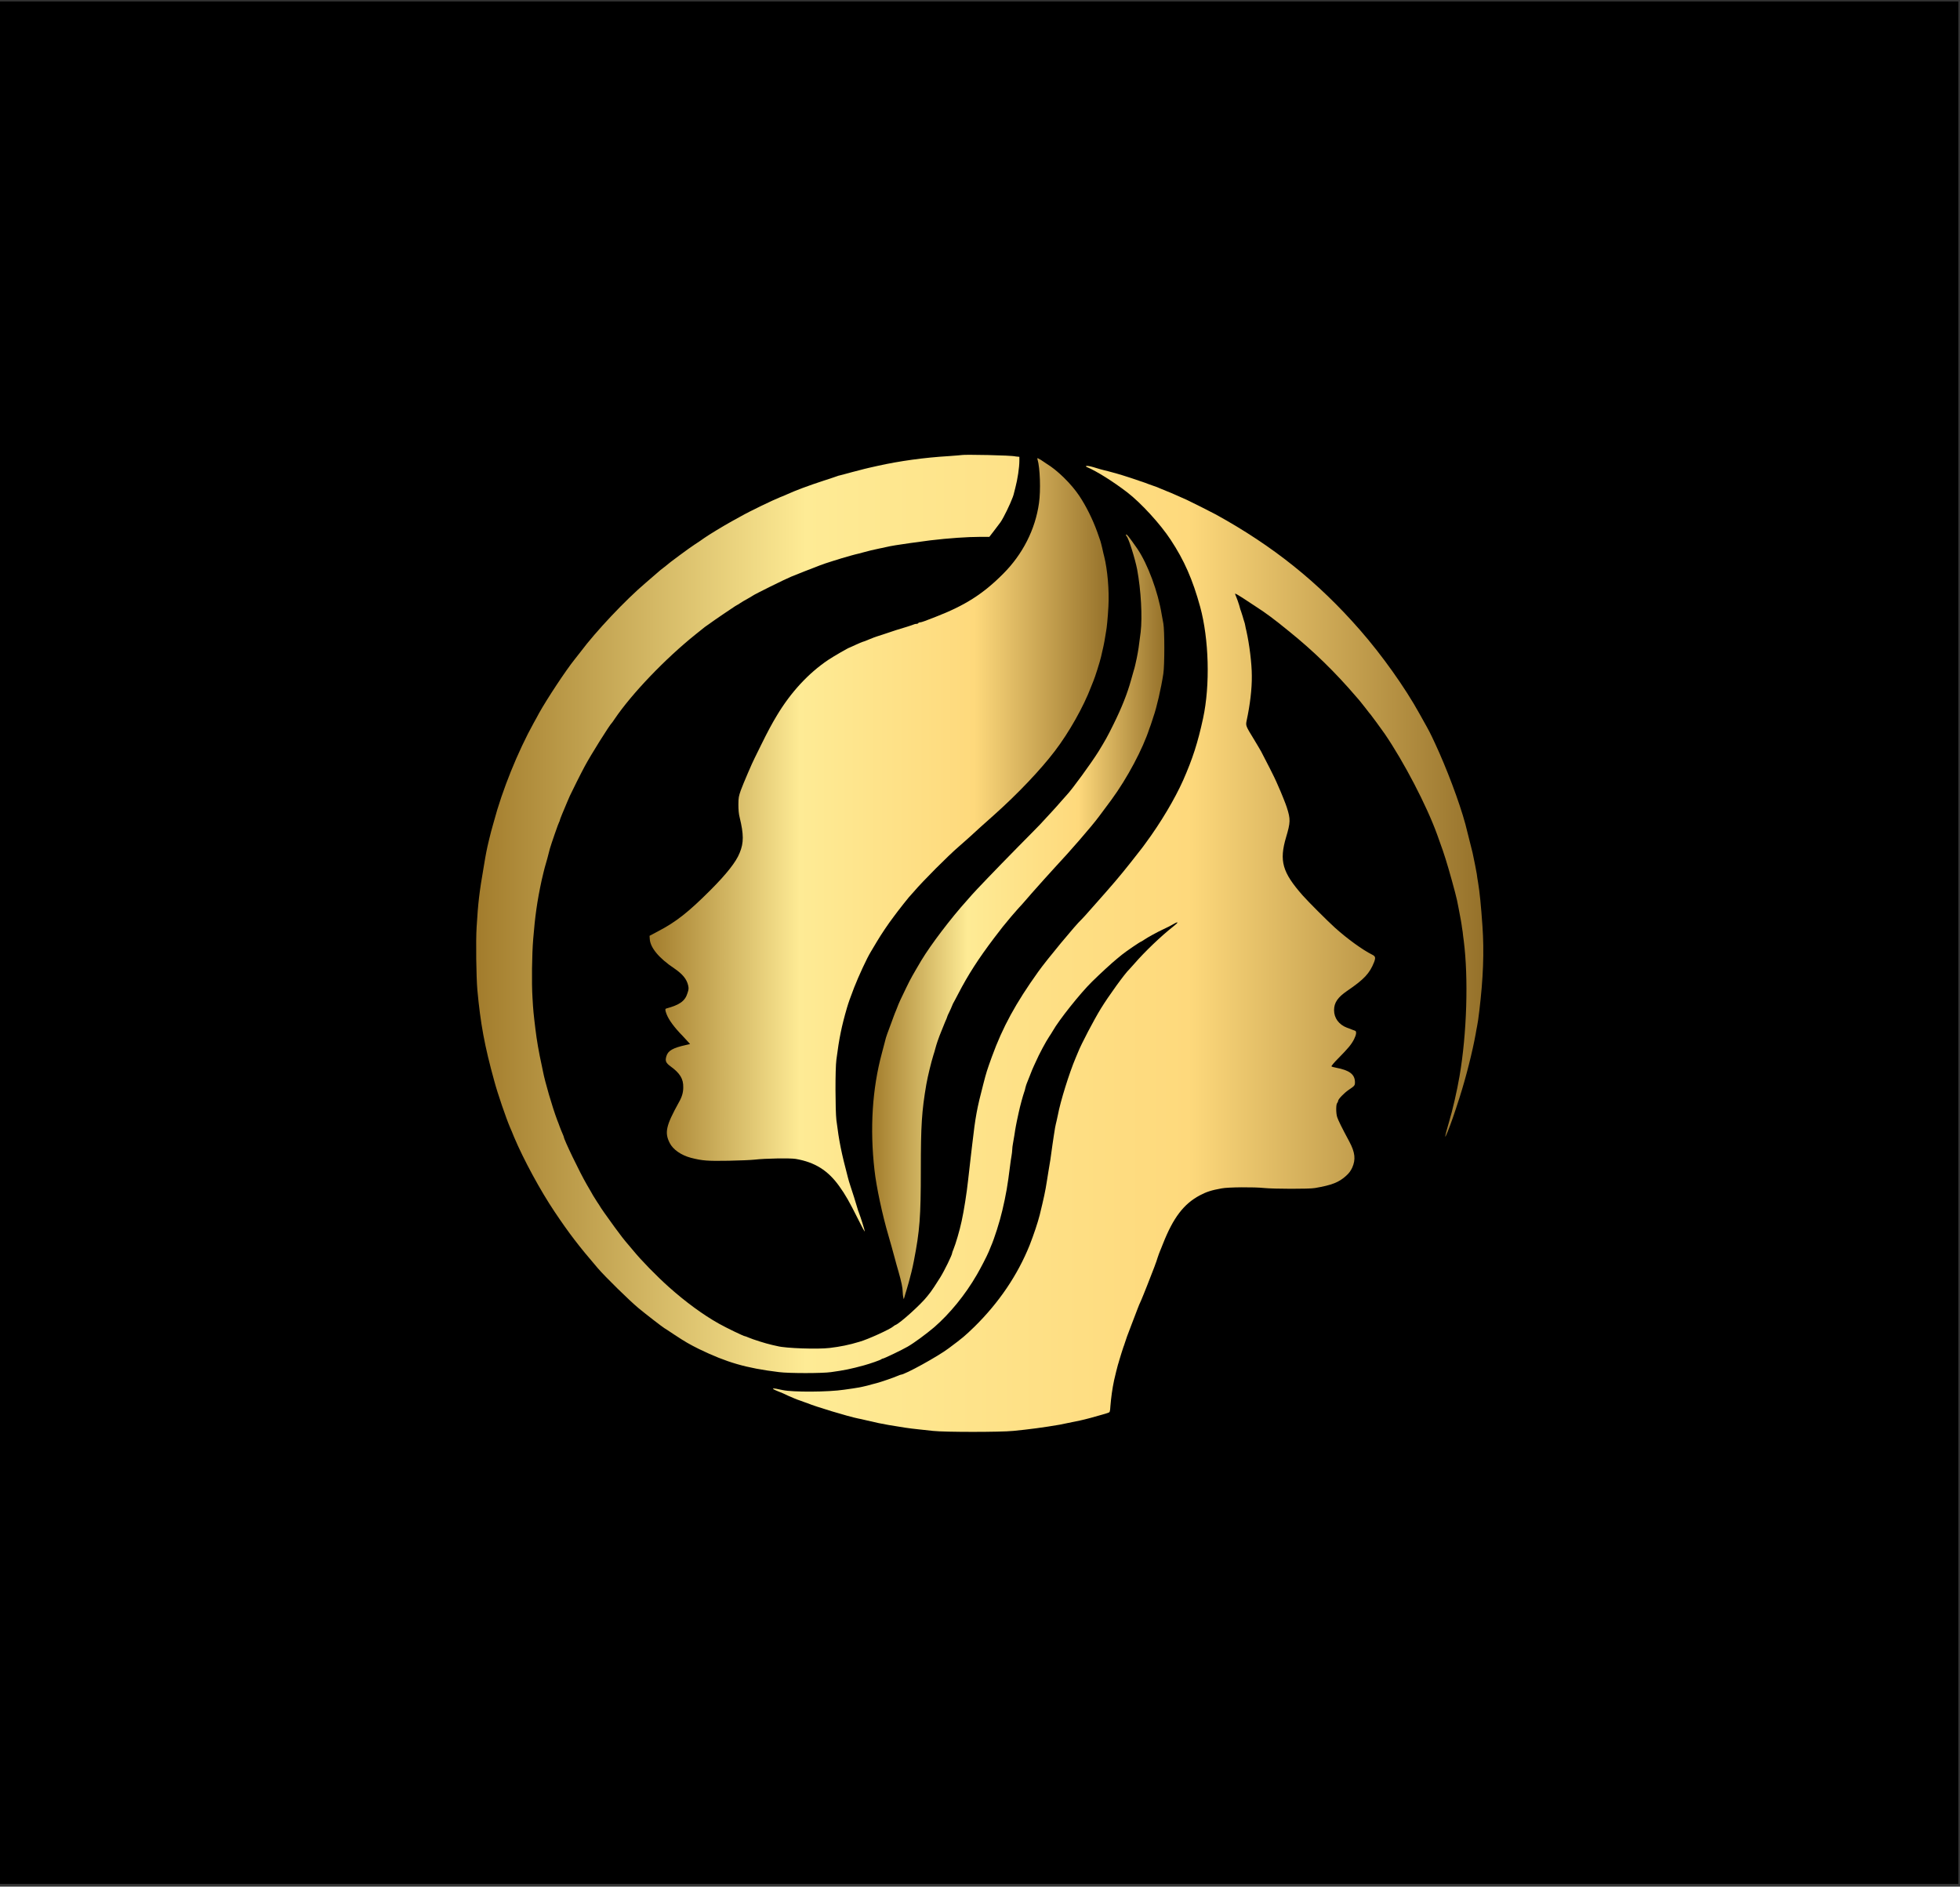 <?xml version="1.0" standalone="no"?>
<!DOCTYPE svg PUBLIC "-//W3C//DTD SVG 1.1//EN" "http://www.w3.org/Graphics/SVG/1.1/DTD/svg11.dtd">
<svg xmlns="http://www.w3.org/2000/svg" xmlns:xlink="http://www.w3.org/1999/xlink" version="1.1" id="Layer_1" x="0px" y="0px" viewBox="0 0 107 103" style="enable-background:new 0 0 107 103;" xml:space="preserve" width="107" height="103">
<rect x="0" y="0" width="107" height="103" fill="#333333" stroke="none"/>
<style type="text/css">
	.st0{fill:url(#SVGID_1_);}
	.st1{fill:url(#SVGID_00000089547572685723130960000012872231410884983715_);}
	.st2{fill:url(#SVGID_00000021116042613715556090000012758945755867020441_);}
	.st3{fill:url(#SVGID_00000015356373927636451050000018006941285778737561_);}
	.st4{fill:url(#SVGID_00000171713934129069918870000009650955586759557549_);}
	.st5{fill:url(#SVGID_00000182491982664974175010000006959893501728271759_);}
	.st6{fill:url(#SVGID_00000114067166009971986730000017992385690366626743_);}
	.st7{fill:url(#SVGID_00000164508174447954345450000008783124730208159897_);}
	.st8{fill:url(#SVGID_00000176762596313000594610000014681416508458655107_);}
	.st9{fill:url(#SVGID_00000154394067139224020660000011556285076659147910_);}
	.st10{fill:url(#SVGID_00000057112833850556700080000006636427945971732377_);}
	.st11{fill:url(#SVGID_00000063635331880161858580000013800270246968615580_);}
	.st12{fill:url(#SVGID_00000043431620001318435370000014727872475916225708_);}
	.st13{fill:url(#SVGID_00000124133666828950725880000006924669711192449676_);}
	.st14{fill:url(#SVGID_00000163064683760301992640000017842037513770933404_);}
	.st15{fill:url(#SVGID_00000123416289120275457890000004121064643646080169_);}
	.st16{fill:url(#SVGID_00000025426590264496099850000009273127408031424677_);}
	.st17{fill:url(#SVGID_00000034082640031678999280000004878015569088460939_);}
	.st18{fill:url(#SVGID_00000085946145042773621630000002117805088776203174_);}
	.st19{fill:url(#SVGID_00000067238391567586712010000010890022946905454978_);}
	.st20{fill:url(#SVGID_00000103241217043144569200000011159317662470540699_);}
	.st21{fill:url(#SVGID_00000181057032113218451960000003880898668977392544_);}
	.st22{fill:url(#SVGID_00000156579794909532344810000015942658663277794989_);}
	.st23{fill:url(#SVGID_00000156557379572978146420000006994318040425757362_);}
	.st24{fill:url(#SVGID_00000179625160316923203020000013094051608016154545_);}
	.st25{fill:url(#SVGID_00000047746464747402829830000006295005466180113538_);}
	.st26{fill:url(#SVGID_00000017513018995877523200000002489483473293649073_);}
	.st27{fill:url(#SVGID_00000071539142402643180700000006681283620119745929_);}
	.st28{fill:url(#SVGID_00000072961113273847465070000001988185348382404008_);}
	.st29{fill:url(#SVGID_00000178915411443611857370000016594018320036231613_);}
	.st30{fill:url(#SVGID_00000098187207464089965170000006249950447406431898_);}
	.st31{fill:url(#SVGID_00000024708273988380034260000005393901133595982726_);}
	.st32{fill:url(#SVGID_00000061448018697783149330000002919578326117736834_);}
	.st33{fill:url(#SVGID_00000003077185624282816520000001048152863348240814_);}
	.st34{fill:url(#SVGID_00000018947767765474850270000010521394687781776024_);}
	.st35{fill:url(#SVGID_00000156579905882627820480000017227942998413941421_);}
	.st36{fill:url(#SVGID_00000165193912038734163410000007419609635140509094_);}
	.st37{fill:url(#SVGID_00000027584972670143038230000018072164174768330685_);}
	.st38{fill:url(#SVGID_00000072258991367485550960000011483535358026440627_);}
	.st39{fill:url(#SVGID_00000173876609816709035360000014369212242274906243_);}
	.st40{fill:url(#SVGID_00000151522385378333442490000004808197135651133624_);}
	.st41{fill:url(#SVGID_00000046299101899518975090000015853317595441052846_);}
	.st42{fill:url(#SVGID_00000065792905507493115050000010033684162188149666_);}
	.st43{fill:url(#SVGID_00000129890129706539011210000016593970094667879064_);}
	.st44{fill:url(#SVGID_00000054944166556582133470000004717909826070741659_);}
	.st45{fill:url(#SVGID_00000135654095589639560400000013769786614280070570_);}
	.st46{fill:url(#SVGID_00000002361126796940368350000013290969885687407783_);}
	.st47{fill:url(#SVGID_00000008831869316892943040000001233677070450095765_);}
	.st48{fill:url(#SVGID_00000112608379451025426560000013691377674314593465_);}
	.st49{fill:url(#SVGID_00000010996625829956031150000004338224432699486111_);}
	.st50{fill:url(#SVGID_00000140007921593883207030000008069793874822958490_);}
	.st51{fill:url(#SVGID_00000038398925023003205080000011218959929246830992_);}
	.st52{fill:url(#SVGID_00000022542835209045674380000013282050971085514657_);}
	.st53{fill:url(#SVGID_00000101075840131480708930000004229048576660833182_);}
	.st54{fill:url(#SVGID_00000121251397898418379630000012611417957871428240_);}
	.st55{fill:url(#SVGID_00000068674128602402295930000010315082345404188836_);}
	.st56{fill:url(#SVGID_00000116930025640887134060000001978846532162514831_);}
	.st57{fill:url(#SVGID_00000049206823909064315980000003269148975383494306_);}
	.st58{fill:url(#SVGID_00000155143088346920922460000016681543730680404108_);}
	.st59{fill:url(#SVGID_00000089539333332673342510000004401904548055329948_);}
	.st60{fill:url(#SVGID_00000097468024156326321970000003005558983787402644_);}
	.st61{fill:url(#SVGID_00000058555346196500227800000003293518135665937034_);}
	.st62{fill:url(#SVGID_00000070115181899442888270000000012157928685369251_);}
	.st63{fill:url(#SVGID_00000147930712829813986480000007996545128155964602_);}
	.st64{fill:#DEBCA1;}
	.st65{fill:#FFFFFF;}
</style>
<rect x="-0.24" y="0.08" width="107.15" height="102.77"/>
<g>
	<g>
		<linearGradient id="SVGID_1_" gradientUnits="userSpaceOnUse" x1="25.991" y1="51.5" x2="81.009" y2="51.5">
			<stop offset="0" style="stop-color:#A27C2C"/>
			<stop offset="0.327" style="stop-color:#FEEB95"/>
			<stop offset="0.707" style="stop-color:#FED97C"/>
			<stop offset="1" style="stop-color:#95712A"/>
		</linearGradient>
		<path class="st0" d="M52.53,24.84c-0.03,0.01-0.36,0.03-0.72,0.06c-1.36,0.08-2.71,0.27-3.88,0.53c-0.19,0.04-0.41,0.09-0.49,0.11    c-0.08,0.02-0.19,0.05-0.25,0.06c-0.05,0.01-0.16,0.04-0.23,0.06c-0.15,0.04-0.67,0.17-0.87,0.23c-0.07,0.02-0.18,0.05-0.23,0.06    c-0.05,0.01-0.13,0.03-0.17,0.05c-0.04,0.02-0.36,0.12-0.72,0.24c-0.83,0.27-1.55,0.54-2.01,0.75c-0.08,0.04-0.25,0.11-0.36,0.15    c-0.4,0.16-1.67,0.77-2.16,1.05c-0.14,0.08-0.36,0.2-0.49,0.27c-0.42,0.23-1.26,0.74-1.5,0.91c-0.12,0.09-0.36,0.25-0.53,0.36    c-0.27,0.17-1.48,1.07-1.53,1.13c-0.01,0.01-0.09,0.08-0.19,0.15c-0.09,0.07-0.22,0.17-0.28,0.23c-0.06,0.05-0.36,0.31-0.66,0.57    c-1.12,0.95-2.73,2.66-3.56,3.77c-0.09,0.12-0.24,0.31-0.33,0.42c-0.49,0.61-1.51,2.16-1.94,2.93c-0.06,0.12-0.19,0.35-0.29,0.53    c-0.87,1.57-1.72,3.67-2.18,5.4c-0.02,0.08-0.05,0.19-0.07,0.25c-0.08,0.26-0.29,1.12-0.34,1.4c-0.02,0.1-0.09,0.48-0.15,0.86    c-0.23,1.33-0.3,1.9-0.38,3.24c-0.05,0.77-0.02,2.74,0.04,3.43c0.17,1.84,0.39,3.05,0.93,5c0.17,0.64,0.64,2.01,0.85,2.5    c0.04,0.08,0.14,0.33,0.23,0.55c0.51,1.21,1.43,2.91,2.21,4.07c0.79,1.18,1.32,1.87,2.35,3.07c0.41,0.48,1.74,1.78,2.22,2.18    c0.41,0.34,1.33,1.05,1.42,1.1c0.02,0.01,0.27,0.17,0.55,0.36c0.59,0.39,0.82,0.52,1.34,0.78c1.51,0.73,2.56,1.04,4.37,1.26    c0.53,0.07,2.37,0.07,2.84,0c0.72-0.1,1.07-0.17,1.8-0.37c0.33-0.09,0.9-0.29,0.94-0.33c0.02-0.02,0.06-0.04,0.09-0.04    c0.06,0,1.04-0.47,1.35-0.65c0.35-0.2,1-0.68,1.45-1.06c0.84-0.73,1.69-1.76,2.33-2.87c0.21-0.36,0.54-1,0.65-1.26    c0.03-0.08,0.08-0.2,0.11-0.27c0.19-0.43,0.49-1.37,0.63-1.98c0.2-0.85,0.29-1.37,0.42-2.42c0.02-0.19,0.06-0.43,0.08-0.55    s0.04-0.27,0.04-0.35c0-0.08,0.02-0.22,0.04-0.33c0.02-0.1,0.05-0.31,0.08-0.47c0.02-0.16,0.06-0.38,0.08-0.49    c0.04-0.2,0.05-0.27,0.15-0.72c0.08-0.38,0.24-0.95,0.3-1.12c0.02-0.04,0.05-0.15,0.07-0.25c0.02-0.09,0.06-0.2,0.08-0.25    c0.02-0.04,0.07-0.18,0.12-0.3c0.05-0.12,0.13-0.32,0.17-0.43c0.05-0.11,0.13-0.3,0.19-0.42c0.18-0.42,0.57-1.14,0.74-1.39    c0.06-0.08,0.14-0.22,0.19-0.3c0.33-0.59,1.5-2.06,2.14-2.69c0.51-0.5,1.09-1.03,1.36-1.25c0.04-0.03,0.17-0.14,0.28-0.23    c0.22-0.18,1-0.71,1.04-0.71c0.01,0,0.09-0.05,0.18-0.11c0.17-0.12,0.76-0.44,0.98-0.54c0.34-0.16,0.44-0.21,0.61-0.31    c0.3-0.17,0.29-0.1-0.02,0.14c-0.65,0.51-1.55,1.37-2.12,2.03c-0.14,0.16-0.26,0.29-0.27,0.3c-0.23,0.21-1.14,1.47-1.55,2.14    c-0.37,0.6-1.08,1.95-1.25,2.39c-0.02,0.04-0.08,0.18-0.13,0.31c-0.34,0.8-0.83,2.36-0.97,3.12c-0.02,0.09-0.05,0.24-0.07,0.32    c-0.02,0.08-0.06,0.25-0.08,0.36c-0.02,0.11-0.05,0.31-0.07,0.44c-0.02,0.13-0.05,0.34-0.07,0.47c-0.08,0.62-0.16,1.14-0.22,1.46    c-0.03,0.19-0.07,0.44-0.09,0.56c-0.08,0.53-0.17,0.94-0.39,1.84c-0.1,0.4-0.33,1.09-0.55,1.65c-0.66,1.64-1.68,3.14-3.01,4.45    c-0.55,0.53-0.62,0.59-1.41,1.18c-0.58,0.44-2.4,1.44-2.61,1.44c-0.01,0-0.1,0.03-0.19,0.07c-0.17,0.08-0.9,0.33-1.13,0.39    c-0.07,0.02-0.19,0.05-0.27,0.07c-0.33,0.1-0.68,0.17-1.02,0.22c-0.14,0.02-0.36,0.05-0.49,0.07c-0.84,0.13-2.81,0.14-3.35,0.02    c-0.61-0.14-0.7-0.11-0.25,0.07c0.14,0.05,0.39,0.16,0.57,0.25c0.18,0.08,0.46,0.2,0.62,0.25c0.17,0.06,0.35,0.13,0.42,0.15    c0.39,0.17,2.24,0.73,2.75,0.83c0.07,0.01,0.28,0.06,0.45,0.1c0.58,0.14,0.8,0.18,1.24,0.26c0.71,0.12,1.09,0.18,1.58,0.23    c0.21,0.02,0.58,0.06,0.83,0.09c0.63,0.07,3.69,0.07,4.37,0c0.84-0.08,1.67-0.19,2.54-0.34c0.15-0.03,0.39-0.08,1.12-0.23    c0.24-0.05,0.88-0.22,1.17-0.31c0.15-0.04,0.31-0.09,0.36-0.11c0.09-0.03,0.1-0.05,0.12-0.37c0.04-0.47,0.1-0.93,0.2-1.4    c0.05-0.22,0.18-0.76,0.21-0.85c0.02-0.05,0.05-0.17,0.08-0.27c0.06-0.2,0.18-0.59,0.22-0.7c0.02-0.04,0.05-0.14,0.08-0.23    c0.06-0.19,0.13-0.4,0.38-1.04c0.11-0.28,0.25-0.65,0.31-0.81c0.06-0.17,0.13-0.32,0.14-0.34c0.01-0.02,0.1-0.22,0.19-0.45    c0.09-0.23,0.18-0.45,0.2-0.5c0.02-0.05,0.05-0.13,0.07-0.18c0.02-0.05,0.05-0.13,0.07-0.18c0.02-0.05,0.09-0.23,0.16-0.41    c0.07-0.18,0.14-0.36,0.15-0.4c0.02-0.04,0.07-0.19,0.11-0.32c0.05-0.14,0.1-0.3,0.13-0.36c0.03-0.06,0.1-0.25,0.17-0.42    c0.56-1.42,1.13-2.17,2.01-2.64c0.36-0.19,0.63-0.28,1.19-0.38c0.36-0.07,1.78-0.08,2.33-0.02c0.5,0.05,2.46,0.06,2.77,0    c0.93-0.16,1.3-0.31,1.69-0.66c0.17-0.15,0.26-0.28,0.34-0.45c0.2-0.45,0.16-0.83-0.16-1.43c-0.4-0.74-0.61-1.17-0.66-1.33    c-0.07-0.21-0.07-0.7,0-0.77c0.02-0.02,0.05-0.08,0.05-0.11c0-0.1,0.32-0.43,0.58-0.61c0.33-0.22,0.34-0.24,0.34-0.43    c-0.01-0.42-0.3-0.64-1.04-0.78c-0.11-0.02-0.22-0.05-0.24-0.07c-0.02-0.02,0.14-0.21,0.39-0.46c0.52-0.53,0.69-0.73,0.84-1.02    c0.13-0.26,0.15-0.44,0.05-0.47c-0.04-0.01-0.1-0.04-0.14-0.05c-0.04-0.02-0.17-0.07-0.29-0.11c-0.45-0.17-0.71-0.53-0.71-0.96    c0-0.41,0.2-0.7,0.71-1.05c0.94-0.64,1.23-0.96,1.47-1.56c0.1-0.26,0.08-0.33-0.1-0.42c-0.52-0.26-1.34-0.85-2.03-1.47    c-0.42-0.38-1.45-1.41-1.76-1.76c-1.12-1.27-1.29-1.89-0.91-3.18c0.24-0.81,0.25-0.98,0.04-1.63c-0.04-0.14-0.32-0.84-0.44-1.1    c-0.05-0.11-0.11-0.25-0.14-0.32c-0.05-0.13-0.6-1.22-0.82-1.63c-0.06-0.11-0.24-0.41-0.39-0.66c-0.46-0.75-0.46-0.75-0.4-1.04    c0.18-0.84,0.29-1.72,0.28-2.44c0-0.65-0.13-1.71-0.3-2.46c-0.02-0.08-0.05-0.21-0.06-0.28c-0.01-0.07-0.04-0.18-0.06-0.23    c-0.02-0.05-0.05-0.17-0.08-0.27c-0.03-0.09-0.06-0.2-0.08-0.25c-0.02-0.04-0.07-0.2-0.11-0.36c-0.05-0.16-0.12-0.36-0.16-0.45    c-0.04-0.09-0.07-0.17-0.06-0.18c0.01-0.01,0.19,0.09,0.39,0.22c0.21,0.14,0.55,0.36,0.76,0.5c0.53,0.34,1,0.69,1.77,1.32    c1.38,1.11,2.56,2.27,3.69,3.59c0.12,0.14,0.22,0.25,0.23,0.27c0.01,0.01,0.13,0.16,0.27,0.34s0.25,0.33,0.27,0.34    c0.03,0.03,0.64,0.86,0.79,1.08c1.05,1.54,2.29,3.92,2.86,5.5c0.31,0.87,0.37,1.03,0.45,1.3c0.19,0.59,0.56,1.94,0.63,2.27    c0.01,0.05,0.05,0.23,0.08,0.4c0.03,0.17,0.08,0.41,0.1,0.53c0.02,0.12,0.06,0.3,0.07,0.4s0.04,0.27,0.06,0.4    c0.01,0.13,0.04,0.34,0.06,0.49c0.26,2.04,0.17,5.06-0.23,7.39c-0.14,0.81-0.37,1.83-0.59,2.56c-0.23,0.78-0.25,0.95-0.07,0.5    c0.21-0.52,0.33-0.87,0.66-1.89c0.37-1.16,0.71-2.53,0.88-3.47c0.02-0.14,0.06-0.33,0.08-0.44c0.04-0.2,0.06-0.34,0.12-0.83    c0.21-1.75,0.27-3.21,0.17-4.62c-0.08-1.15-0.15-1.85-0.24-2.39c-0.02-0.13-0.06-0.34-0.07-0.46c-0.03-0.19-0.13-0.69-0.23-1.16    c-0.04-0.16-0.3-1.19-0.39-1.55c-0.33-1.22-1.03-3.07-1.66-4.42c-0.25-0.54-0.3-0.64-0.66-1.28c-0.05-0.09-0.13-0.24-0.19-0.34    c-0.79-1.43-2.05-3.2-3.25-4.57c-2.28-2.61-4.74-4.58-7.86-6.3c-0.26-0.14-1.35-0.69-1.59-0.8c-0.44-0.2-0.55-0.24-0.7-0.31    c-0.09-0.04-0.25-0.11-0.36-0.15c-0.11-0.05-0.26-0.11-0.34-0.14c-0.18-0.08-0.25-0.11-0.49-0.19c-0.11-0.04-0.29-0.1-0.38-0.14    c-0.33-0.12-1.27-0.43-1.57-0.51c-0.17-0.05-0.36-0.1-0.44-0.12c-0.07-0.02-0.2-0.05-0.28-0.07c-0.08-0.02-0.23-0.06-0.32-0.09    c-0.32-0.1-0.52-0.15-0.59-0.13c-0.06,0.01-0.06,0.02,0.02,0.06c0.54,0.23,1.43,0.79,2.2,1.38c0.74,0.57,1.8,1.72,2.37,2.59    c0.74,1.12,1.2,2.17,1.61,3.66c0.48,1.76,0.55,4.27,0.16,6.08c-0.29,1.34-0.57,2.21-1.09,3.39c-0.45,1.01-1.22,2.31-2.04,3.42    c-0.09,0.13-0.2,0.27-0.23,0.31c-0.03,0.04-0.3,0.38-0.58,0.74c-0.66,0.83-0.94,1.16-2.06,2.42c-0.34,0.39-0.63,0.71-0.65,0.72    c-0.27,0.24-1.89,2.19-2.35,2.84c-1.23,1.72-1.94,3.02-2.53,4.64c-0.27,0.75-0.3,0.84-0.47,1.5c-0.35,1.34-0.43,1.78-0.6,3.26    c-0.02,0.2-0.06,0.51-0.08,0.68c-0.08,0.69-0.11,0.94-0.15,1.31c-0.07,0.67-0.23,1.68-0.35,2.22c-0.11,0.52-0.33,1.26-0.45,1.55    c-0.04,0.09-0.07,0.18-0.07,0.2c0,0.1-0.42,0.96-0.65,1.33c-0.21,0.34-0.49,0.76-0.52,0.79c-0.01,0.01-0.09,0.11-0.18,0.23    c-0.33,0.43-1.5,1.49-1.75,1.58c-0.03,0.01-0.09,0.05-0.12,0.08c-0.15,0.14-1.37,0.7-1.83,0.83c-0.59,0.18-1.06,0.27-1.63,0.34    c-0.64,0.08-2.42,0.02-2.86-0.1c-0.05-0.01-0.17-0.04-0.27-0.06c-0.4-0.09-1.05-0.3-1.31-0.41c-0.09-0.04-0.17-0.07-0.19-0.07    c-0.07,0-1.02-0.46-1.43-0.69c-0.87-0.49-1.81-1.18-2.73-2c-0.67-0.6-1.52-1.47-1.95-2c-0.09-0.11-0.22-0.26-0.27-0.32    c-0.17-0.19-0.45-0.55-0.74-0.95c-0.41-0.56-0.8-1.12-0.8-1.14c0-0.01-0.07-0.11-0.15-0.23c-0.08-0.12-0.18-0.28-0.22-0.35    c-0.04-0.07-0.19-0.34-0.34-0.59c-0.4-0.69-1.26-2.48-1.26-2.61c0-0.01-0.03-0.09-0.07-0.18c-0.04-0.09-0.11-0.26-0.15-0.37    c-0.04-0.11-0.1-0.28-0.14-0.37c-0.27-0.72-0.67-2.09-0.78-2.67c-0.02-0.11-0.05-0.26-0.07-0.34c-0.15-0.67-0.27-1.37-0.34-1.96    c-0.1-0.83-0.12-1-0.16-1.72c-0.05-0.8-0.03-2.36,0.04-3.2c0.1-1.23,0.21-2.04,0.46-3.2c0.04-0.17,0.16-0.69,0.23-0.91    c0.02-0.08,0.06-0.21,0.08-0.28c0.02-0.07,0.05-0.19,0.07-0.27c0.02-0.07,0.05-0.19,0.07-0.27c0.08-0.28,0.48-1.43,0.51-1.46    c0.01-0.01,0.03-0.05,0.03-0.08c0-0.04,0.21-0.55,0.42-1.04c0.04-0.09,0.1-0.23,0.13-0.3c0.1-0.22,0.63-1.28,0.81-1.61    c0.33-0.62,1.36-2.26,1.48-2.37c0.01-0.01,0.08-0.1,0.15-0.21c0.94-1.39,2.77-3.3,4.43-4.63c0.24-0.19,0.46-0.37,0.5-0.4    c0.06-0.05,0.89-0.63,1.45-1c0.16-0.11,0.3-0.2,0.31-0.2c0.01,0,0.1-0.05,0.18-0.11c0.09-0.06,0.26-0.16,0.39-0.23    c0.12-0.07,0.25-0.14,0.27-0.16c0.08-0.07,1.82-0.93,2.12-1.05c0.52-0.21,1.05-0.42,1.27-0.5c0.11-0.04,0.24-0.09,0.28-0.11    c0.1-0.04,0.47-0.17,0.74-0.25c0.12-0.03,0.32-0.1,0.45-0.14c0.27-0.08,0.76-0.22,0.91-0.25c0.05-0.01,0.2-0.05,0.34-0.09    c0.24-0.07,0.43-0.11,0.84-0.2c0.11-0.02,0.26-0.05,0.33-0.07c0.24-0.06,0.74-0.14,1.32-0.22c0.66-0.09,0.8-0.11,1.11-0.15    c0.99-0.12,2.06-0.19,2.68-0.19h0.54l0.24-0.31c0.13-0.17,0.3-0.4,0.37-0.49c0.18-0.26,0.53-0.99,0.67-1.37    c0.03-0.07,0.04-0.11,0.14-0.51c0.12-0.45,0.22-1.11,0.22-1.47v-0.22l-0.2-0.02C55.21,24.85,52.62,24.81,52.53,24.84L52.53,24.84z    "/>
		
			<linearGradient id="SVGID_00000084525553264540796680000005213951934583017146_" gradientUnits="userSpaceOnUse" x1="35.47" y1="46.116" x2="60.536" y2="46.116">
			<stop offset="0" style="stop-color:#A27C2C"/>
			<stop offset="0.327" style="stop-color:#FEEB95"/>
			<stop offset="0.707" style="stop-color:#FED97C"/>
			<stop offset="1" style="stop-color:#95712A"/>
		</linearGradient>
		<path style="fill:url(#SVGID_00000084525553264540796680000005213951934583017146_);" d="M56.64,25.08    c0.14,0.46,0.18,1.7,0.08,2.39c-0.2,1.43-0.89,2.79-1.95,3.85c-1.1,1.11-2.1,1.74-3.7,2.36c-0.23,0.09-0.5,0.19-0.6,0.23    c-0.1,0.04-0.22,0.07-0.25,0.07c-0.04,0-0.08,0.02-0.09,0.04c-0.01,0.02-0.05,0.04-0.1,0.04s-0.1,0.01-0.14,0.03    c-0.04,0.02-0.2,0.07-0.35,0.12c-0.54,0.16-0.78,0.24-1.16,0.37c-0.21,0.07-0.43,0.14-0.49,0.16c-0.06,0.02-0.27,0.09-0.45,0.17    c-0.19,0.08-0.35,0.14-0.37,0.14c-0.02,0-0.17,0.07-0.35,0.15c-0.17,0.08-0.33,0.15-0.33,0.15c-0.05,0-0.88,0.48-1.18,0.68    c-1.07,0.72-2.04,1.76-2.81,3.05c-0.27,0.45-0.48,0.84-0.84,1.57c-0.18,0.36-0.34,0.69-0.36,0.73c-0.11,0.2-0.65,1.46-0.76,1.77    c-0.11,0.32-0.13,0.4-0.13,0.78c0,0.28,0.02,0.51,0.07,0.7c0.22,0.91,0.23,1.38,0,1.93c-0.19,0.49-0.72,1.16-1.61,2.05    c-1.18,1.18-1.86,1.72-2.84,2.23l-0.47,0.25l0.01,0.16c0.02,0.48,0.5,1.06,1.34,1.62c0.45,0.31,0.68,0.58,0.76,0.94    c0.03,0.14,0.03,0.21-0.04,0.41c-0.13,0.43-0.42,0.64-1.16,0.84c-0.07,0.02-0.06,0.1,0.02,0.31c0.12,0.31,0.41,0.71,0.86,1.17    C37.49,56.8,37.68,57,37.67,57c0,0-0.1,0.02-0.22,0.05c-0.72,0.16-0.98,0.31-1.07,0.61c-0.08,0.26-0.03,0.37,0.23,0.56    c0.51,0.37,0.7,0.68,0.69,1.14c0,0.29-0.07,0.53-0.25,0.84c-0.69,1.25-0.78,1.63-0.49,2.2c0.18,0.36,0.63,0.67,1.16,0.81    c0.62,0.16,0.91,0.18,2.05,0.16c0.61-0.01,1.24-0.04,1.42-0.06c0.61-0.07,1.95-0.09,2.25-0.04c1.05,0.18,1.76,0.63,2.37,1.48    c0.34,0.47,0.57,0.88,1.02,1.78c0.2,0.41,0.37,0.72,0.38,0.7c0.01-0.03-0.23-0.8-0.33-1.05c-0.02-0.04-0.05-0.14-0.07-0.21    c-0.08-0.29-0.29-0.94-0.38-1.21c-0.05-0.16-0.12-0.37-0.14-0.47c-0.36-1.37-0.48-1.95-0.63-3.14c-0.06-0.51-0.07-2.79,0-3.3    c0.15-1.16,0.28-1.81,0.58-2.84c0.09-0.3,0.15-0.47,0.39-1.1c0.26-0.66,0.7-1.61,0.91-1.95c0.04-0.07,0.2-0.33,0.34-0.57    c0.24-0.4,0.6-0.94,0.92-1.36c0.07-0.09,0.16-0.22,0.21-0.28c0.1-0.14,0.56-0.71,0.61-0.77c0.02-0.02,0.13-0.15,0.25-0.28    c0.52-0.61,1.9-1.99,2.47-2.48c0.1-0.08,0.37-0.33,0.61-0.54c0.52-0.48,0.58-0.53,1.32-1.19c1.3-1.16,2.54-2.47,3.31-3.48    c0.78-1.02,1.58-2.44,1.99-3.53c0.05-0.12,0.1-0.26,0.12-0.3c0.08-0.18,0.36-1.06,0.42-1.33c0.1-0.41,0.18-0.79,0.22-1.06    c0.02-0.12,0.04-0.26,0.05-0.3c0.04-0.18,0.1-0.8,0.13-1.38c0.05-0.88-0.05-2.01-0.23-2.73c-0.02-0.07-0.07-0.28-0.11-0.47    c-0.09-0.37-0.09-0.37-0.27-0.87c-0.25-0.69-0.6-1.4-0.98-1.97c-0.44-0.66-1.2-1.4-1.78-1.75C56.64,24.98,56.6,24.97,56.64,25.08    L56.64,25.08z"/>
		
			<linearGradient id="SVGID_00000042726861483768648140000016467845219297857672_" gradientUnits="userSpaceOnUse" x1="47.615" y1="50.056" x2="63.535" y2="50.056">
			<stop offset="0" style="stop-color:#A27C2C"/>
			<stop offset="0.327" style="stop-color:#FEEB95"/>
			<stop offset="0.707" style="stop-color:#FED97C"/>
			<stop offset="1" style="stop-color:#95712A"/>
		</linearGradient>
		<path style="fill:url(#SVGID_00000042726861483768648140000016467845219297857672_);" d="M61.47,29.21c0,0.02,0.01,0.04,0.03,0.06    c0.12,0.12,0.47,1.25,0.58,1.82c0.21,1.14,0.29,2.58,0.19,3.43c-0.1,0.82-0.13,0.99-0.21,1.4c-0.05,0.24-0.12,0.56-0.17,0.7    c-0.04,0.15-0.11,0.38-0.15,0.53c-0.2,0.72-0.5,1.48-0.95,2.39c-0.35,0.71-0.44,0.86-0.81,1.47c-0.39,0.63-1.46,2.1-1.76,2.41    c-0.03,0.03-0.17,0.19-0.32,0.36c-0.22,0.26-0.61,0.68-1.12,1.23c-0.07,0.07-0.61,0.63-1.21,1.23c-1.21,1.23-2.33,2.4-2.52,2.62    c-0.07,0.08-0.2,0.23-0.29,0.33c-0.84,0.93-1.95,2.39-2.46,3.24c-0.46,0.78-0.58,0.98-0.83,1.5c-0.27,0.55-0.41,0.85-0.5,1.1    c-0.04,0.11-0.09,0.22-0.11,0.27c-0.02,0.04-0.1,0.27-0.19,0.51c-0.09,0.24-0.19,0.52-0.23,0.62c-0.04,0.1-0.11,0.33-0.15,0.51    c-0.05,0.18-0.11,0.43-0.15,0.57c-0.52,1.93-0.66,4.1-0.4,6.37c0.1,0.91,0.43,2.45,0.76,3.57c0.11,0.36,0.24,0.86,0.36,1.29    c0.04,0.15,0.12,0.45,0.19,0.68c0.16,0.56,0.23,0.9,0.23,1.11c0,0.1,0.02,0.23,0.03,0.29l0.03,0.11l0.05-0.17    c0.03-0.09,0.06-0.23,0.09-0.3c0.02-0.07,0.08-0.28,0.13-0.45c0.09-0.31,0.21-0.8,0.28-1.17c0.32-1.65,0.38-2.39,0.38-4.98    c0-2.41,0.05-3.2,0.3-4.66c0.08-0.45,0.26-1.19,0.39-1.61c0.03-0.09,0.08-0.25,0.1-0.34c0.06-0.23,0.19-0.61,0.23-0.7    c0.02-0.04,0.07-0.18,0.12-0.3c0.05-0.13,0.13-0.33,0.19-0.47c0.06-0.13,0.11-0.25,0.11-0.27c0-0.02,0.05-0.13,0.11-0.25    c0.06-0.12,0.13-0.28,0.16-0.36c0.03-0.07,0.06-0.15,0.08-0.17c0.01-0.02,0.13-0.23,0.25-0.47c0.55-1.06,1.1-1.91,1.96-3.05    c0.19-0.25,0.4-0.52,0.47-0.61c0.36-0.44,0.61-0.74,0.75-0.89c0.08-0.09,0.21-0.24,0.29-0.32c0.07-0.08,0.2-0.23,0.28-0.32    c0.08-0.09,0.2-0.23,0.26-0.3c0.27-0.31,1.08-1.21,1.33-1.48c0.68-0.72,1.96-2.19,2.32-2.68c0.06-0.08,0.11-0.15,0.12-0.16    c0.02-0.02,0.22-0.29,0.58-0.78c0.88-1.2,1.72-2.79,2.08-3.9c0.03-0.08,0.06-0.17,0.07-0.19c0.01-0.02,0.04-0.11,0.07-0.21    c0.03-0.09,0.06-0.2,0.08-0.25c0.16-0.44,0.42-1.54,0.54-2.35c0.07-0.45,0.07-2.36,0-2.73c-0.03-0.15-0.07-0.37-0.09-0.49    c-0.2-1.24-0.76-2.75-1.33-3.59C61.61,29.27,61.47,29.1,61.47,29.21L61.47,29.21z"/>
	</g>
</g>
</svg>